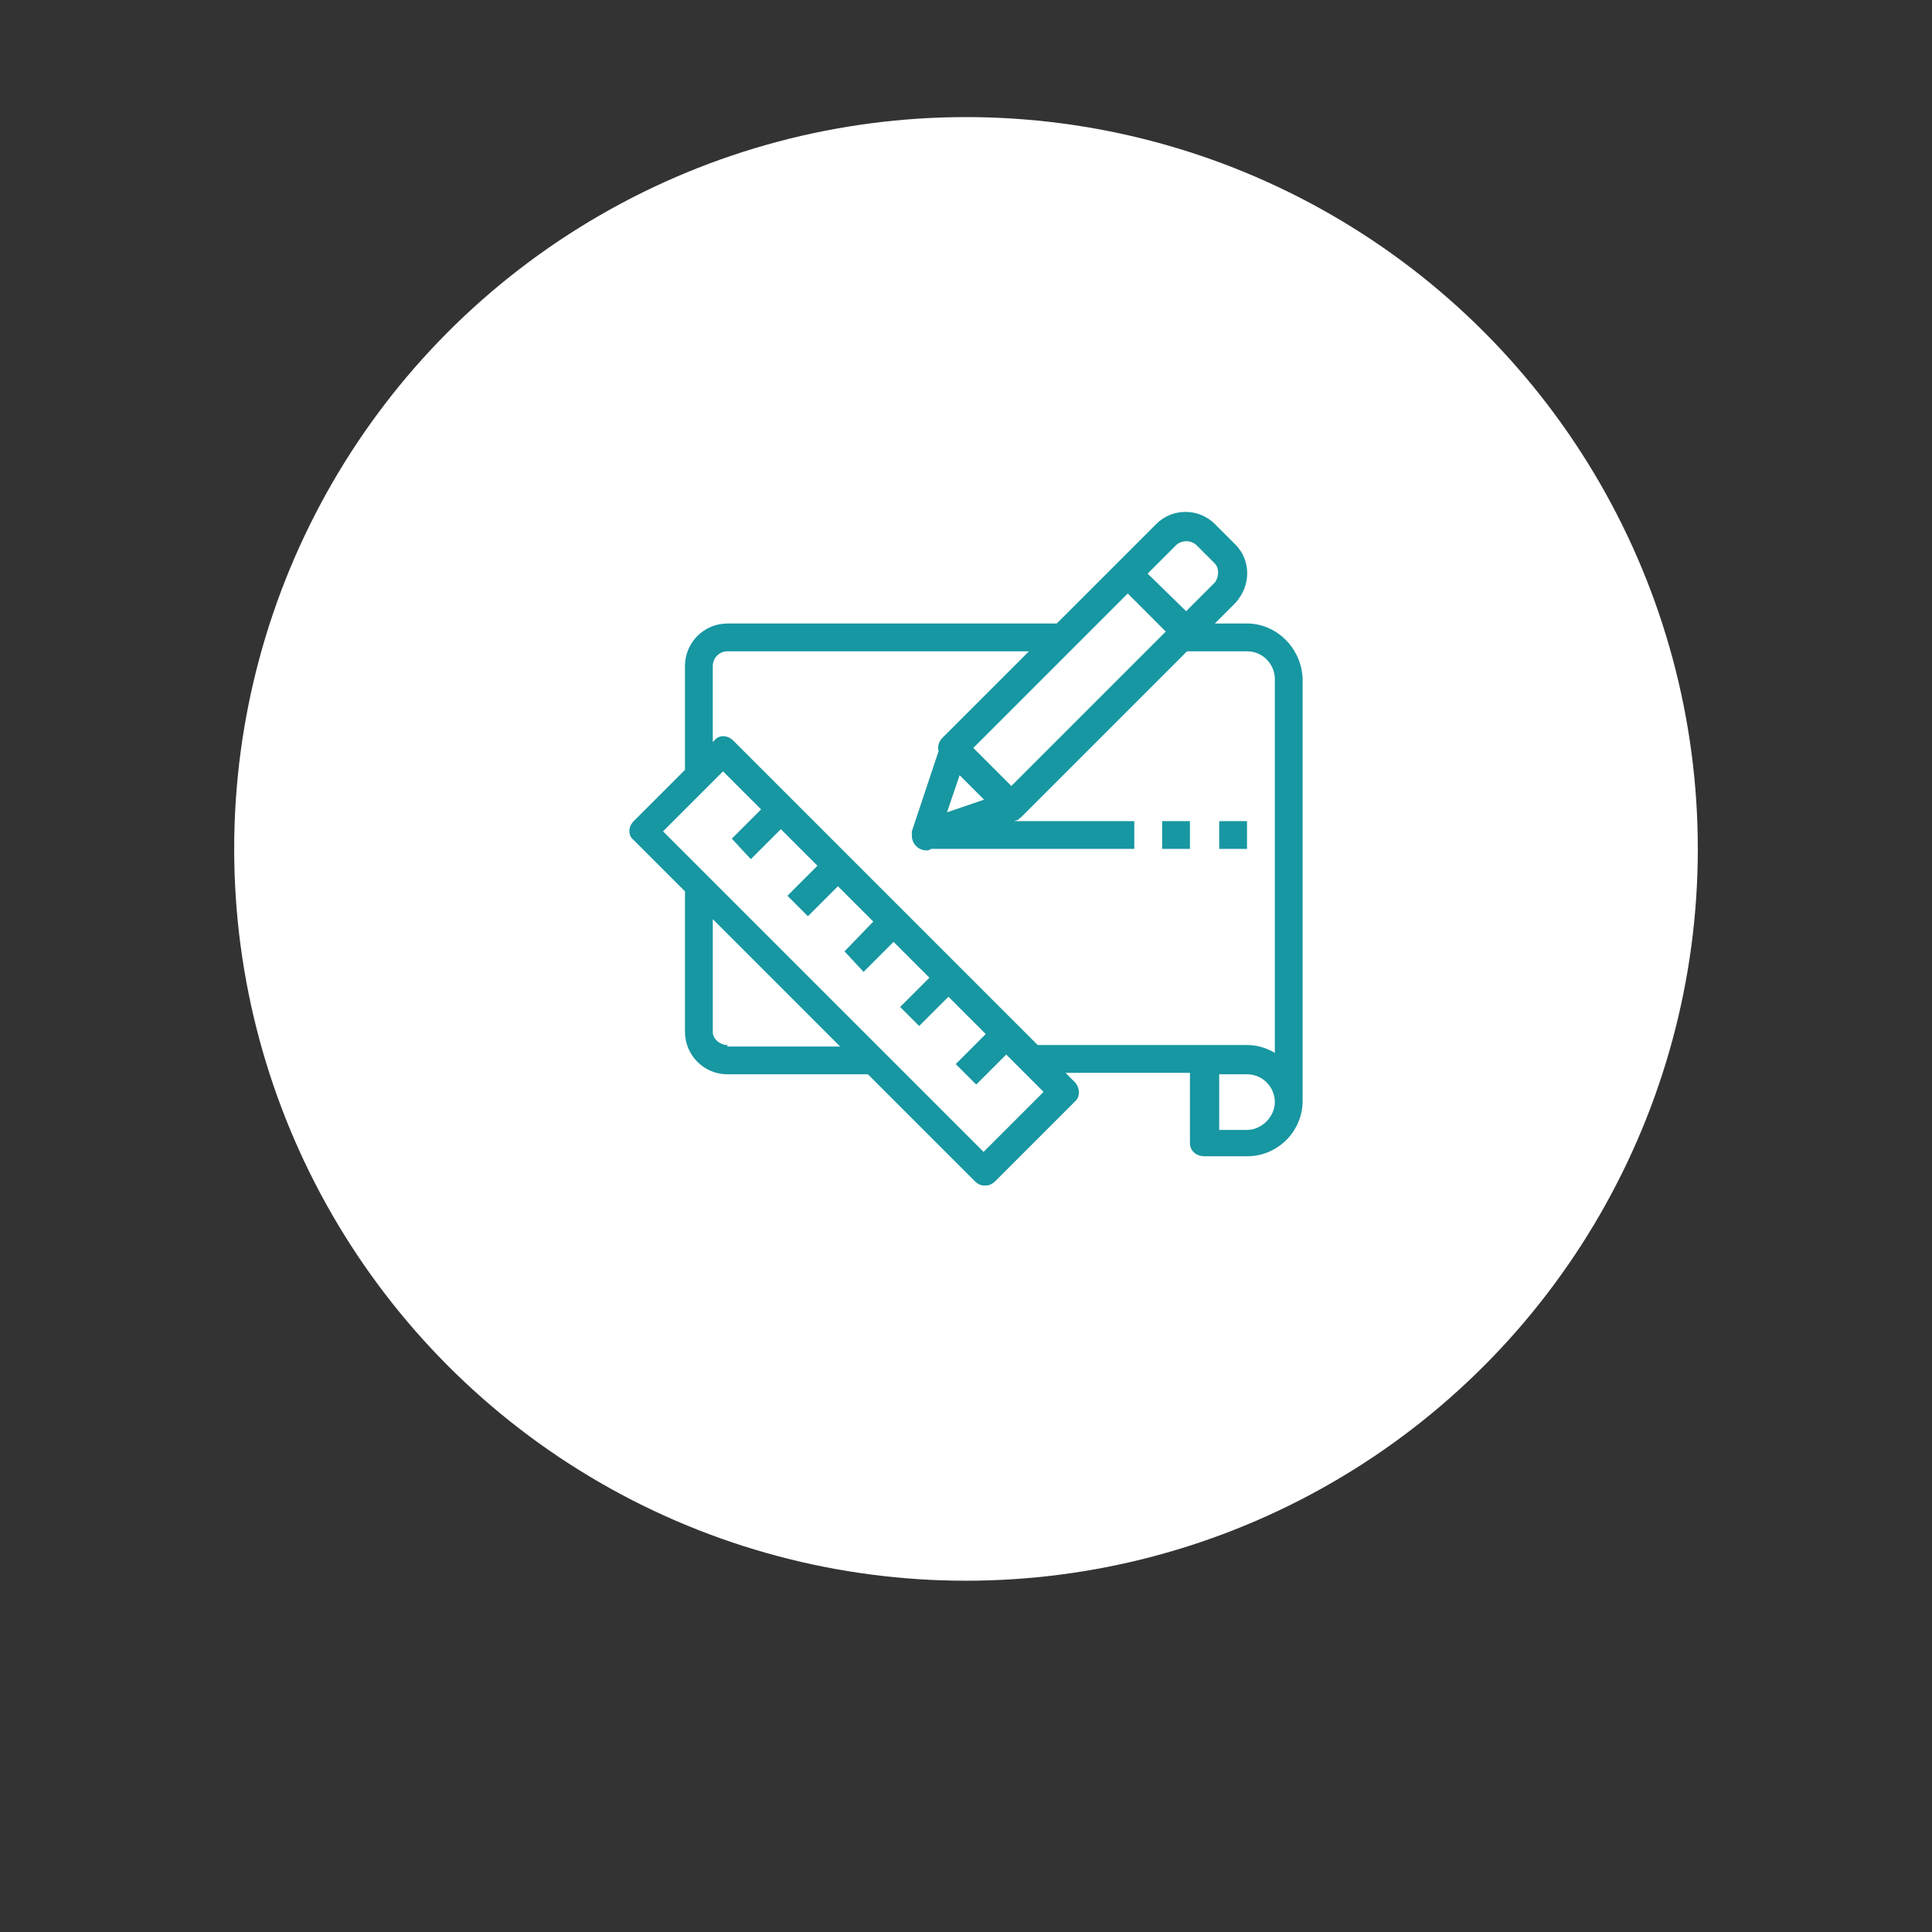 <?xml version="1.0" encoding="utf-8"?>
<!-- Generator: Adobe Illustrator 25.0.0, SVG Export Plug-In . SVG Version: 6.00 Build 0)  -->
<svg version="1.1" id="Layer_1" xmlns="http://www.w3.org/2000/svg" xmlns:xlink="http://www.w3.org/1999/xlink" x="0px" y="0px"
	 viewBox="0 0 132 132" style="enable-background:new 0 0 132 132;" xml:space="preserve">
<rect x="0" y="0" width="132" height="132" fill="#333333" stroke="none"/>
<style type="text/css">
	.st0{fill:#FFFFFF;}
	.st1{fill:#1797A1;}
</style>
<circle class="st0" cx="66" cy="58" r="50"/>
<path class="st1" d="M49.7,42.6c-1.6,0-2.9,1.3-2.9,2.9v7.7h1.9v-7.7c0-0.5,0.4-1,1-1h23v-1.9L49.7,42.6L49.7,42.6z M49.7,71.4
	c-0.5,0-1-0.4-1-0.9v-9.6h-1.9v9.6c0,1.6,1.3,2.9,2.9,2.9h9.6v-1.9H49.7L49.7,71.4z M73.4,73.9L50.1,50.6c-0.4-0.4-1-0.4-1.3,0
	l-5.5,5.5c-0.4,0.4-0.4,1,0,1.3l23.3,23.3c0.2,0.2,0.4,0.3,0.7,0.3c0.3,0,0.5-0.1,0.7-0.3l5.5-5.5C73.8,74.9,73.8,74.3,73.4,73.9
	L73.4,73.9z M67.2,78.7L45.3,56.8l4.1-4.1l21.9,21.9L67.2,78.7L67.2,78.7z M85.2,71.4H70.8v1.9h10.5v4.8c0,0.5,0.4,0.9,1,0.9h2.9
	c2.1,0,3.8-1.7,3.8-3.8C89,73.1,87.2,71.4,85.2,71.4L85.2,71.4z M85.2,77.2h-1.9v-3.8h1.9c1.1,0,1.9,0.9,1.9,1.9
	S86.2,77.2,85.2,77.2L85.2,77.2z M85.2,42.6h-4.8v1.9h4.8c1.1,0,1.9,0.9,1.9,1.9v28.8H89V46.5C89,44.4,87.3,42.6,85.2,42.6
	L85.2,42.6z M60.5,62.1L57.7,65l1.3,1.4l2.9-2.9C61.9,63.5,60.5,62.1,60.5,62.1z M56.7,58.3l-2.9,2.9l1.4,1.4l2.9-2.9L56.7,58.3z
	 M64.4,65.9l-2.9,2.9l1.3,1.3l2.9-2.9L64.4,65.9L64.4,65.9z M68.2,69.8l-2.9,2.9l1.4,1.4l2.9-2.9C69.6,71.1,68.2,69.8,68.2,69.8z
	 M52.9,54.4L50,57.3l1.3,1.4l2.9-2.9L52.9,54.4L52.9,54.4z M84.3,37.1L83,35.8c-1.1-1.1-2.9-1.1-4,0L64.4,50.4c-0.4,0.4-0.4,1,0,1.4
	l4,4c0.2,0.2,0.4,0.3,0.7,0.3c0.2,0,0.5-0.1,0.7-0.3l14.6-14.6C85.5,40,85.5,38.2,84.3,37.1L84.3,37.1z M83,39.8L69.1,53.7l-2.6-2.6
	l13.9-13.9c0.4-0.3,0.9-0.3,1.3,0l1.3,1.3C83.3,38.8,83.3,39.4,83,39.8z M68.8,54.1l-4.1,1.4l1.4-4.1l-1.8-0.6l-2,6
	c0,0.1,0,0.2,0,0.3c0,0.5,0.4,1,1,1c0.1,0,0.2,0,0.3-0.1l6-2L68.8,54.1L68.8,54.1z M77.7,38.5l-1.3,1.4l4,4l1.4-1.4L77.7,38.5
	L77.7,38.5z M77.5,56.1H63.1V58h14.4C77.5,58,77.5,56.1,77.5,56.1z M81.3,56.1h-1.9V58h1.9C81.3,58,81.3,56.1,81.3,56.1z M85.2,56.1
	h-1.9V58h1.9C85.2,58,85.2,56.1,85.2,56.1z"/>
</svg>
